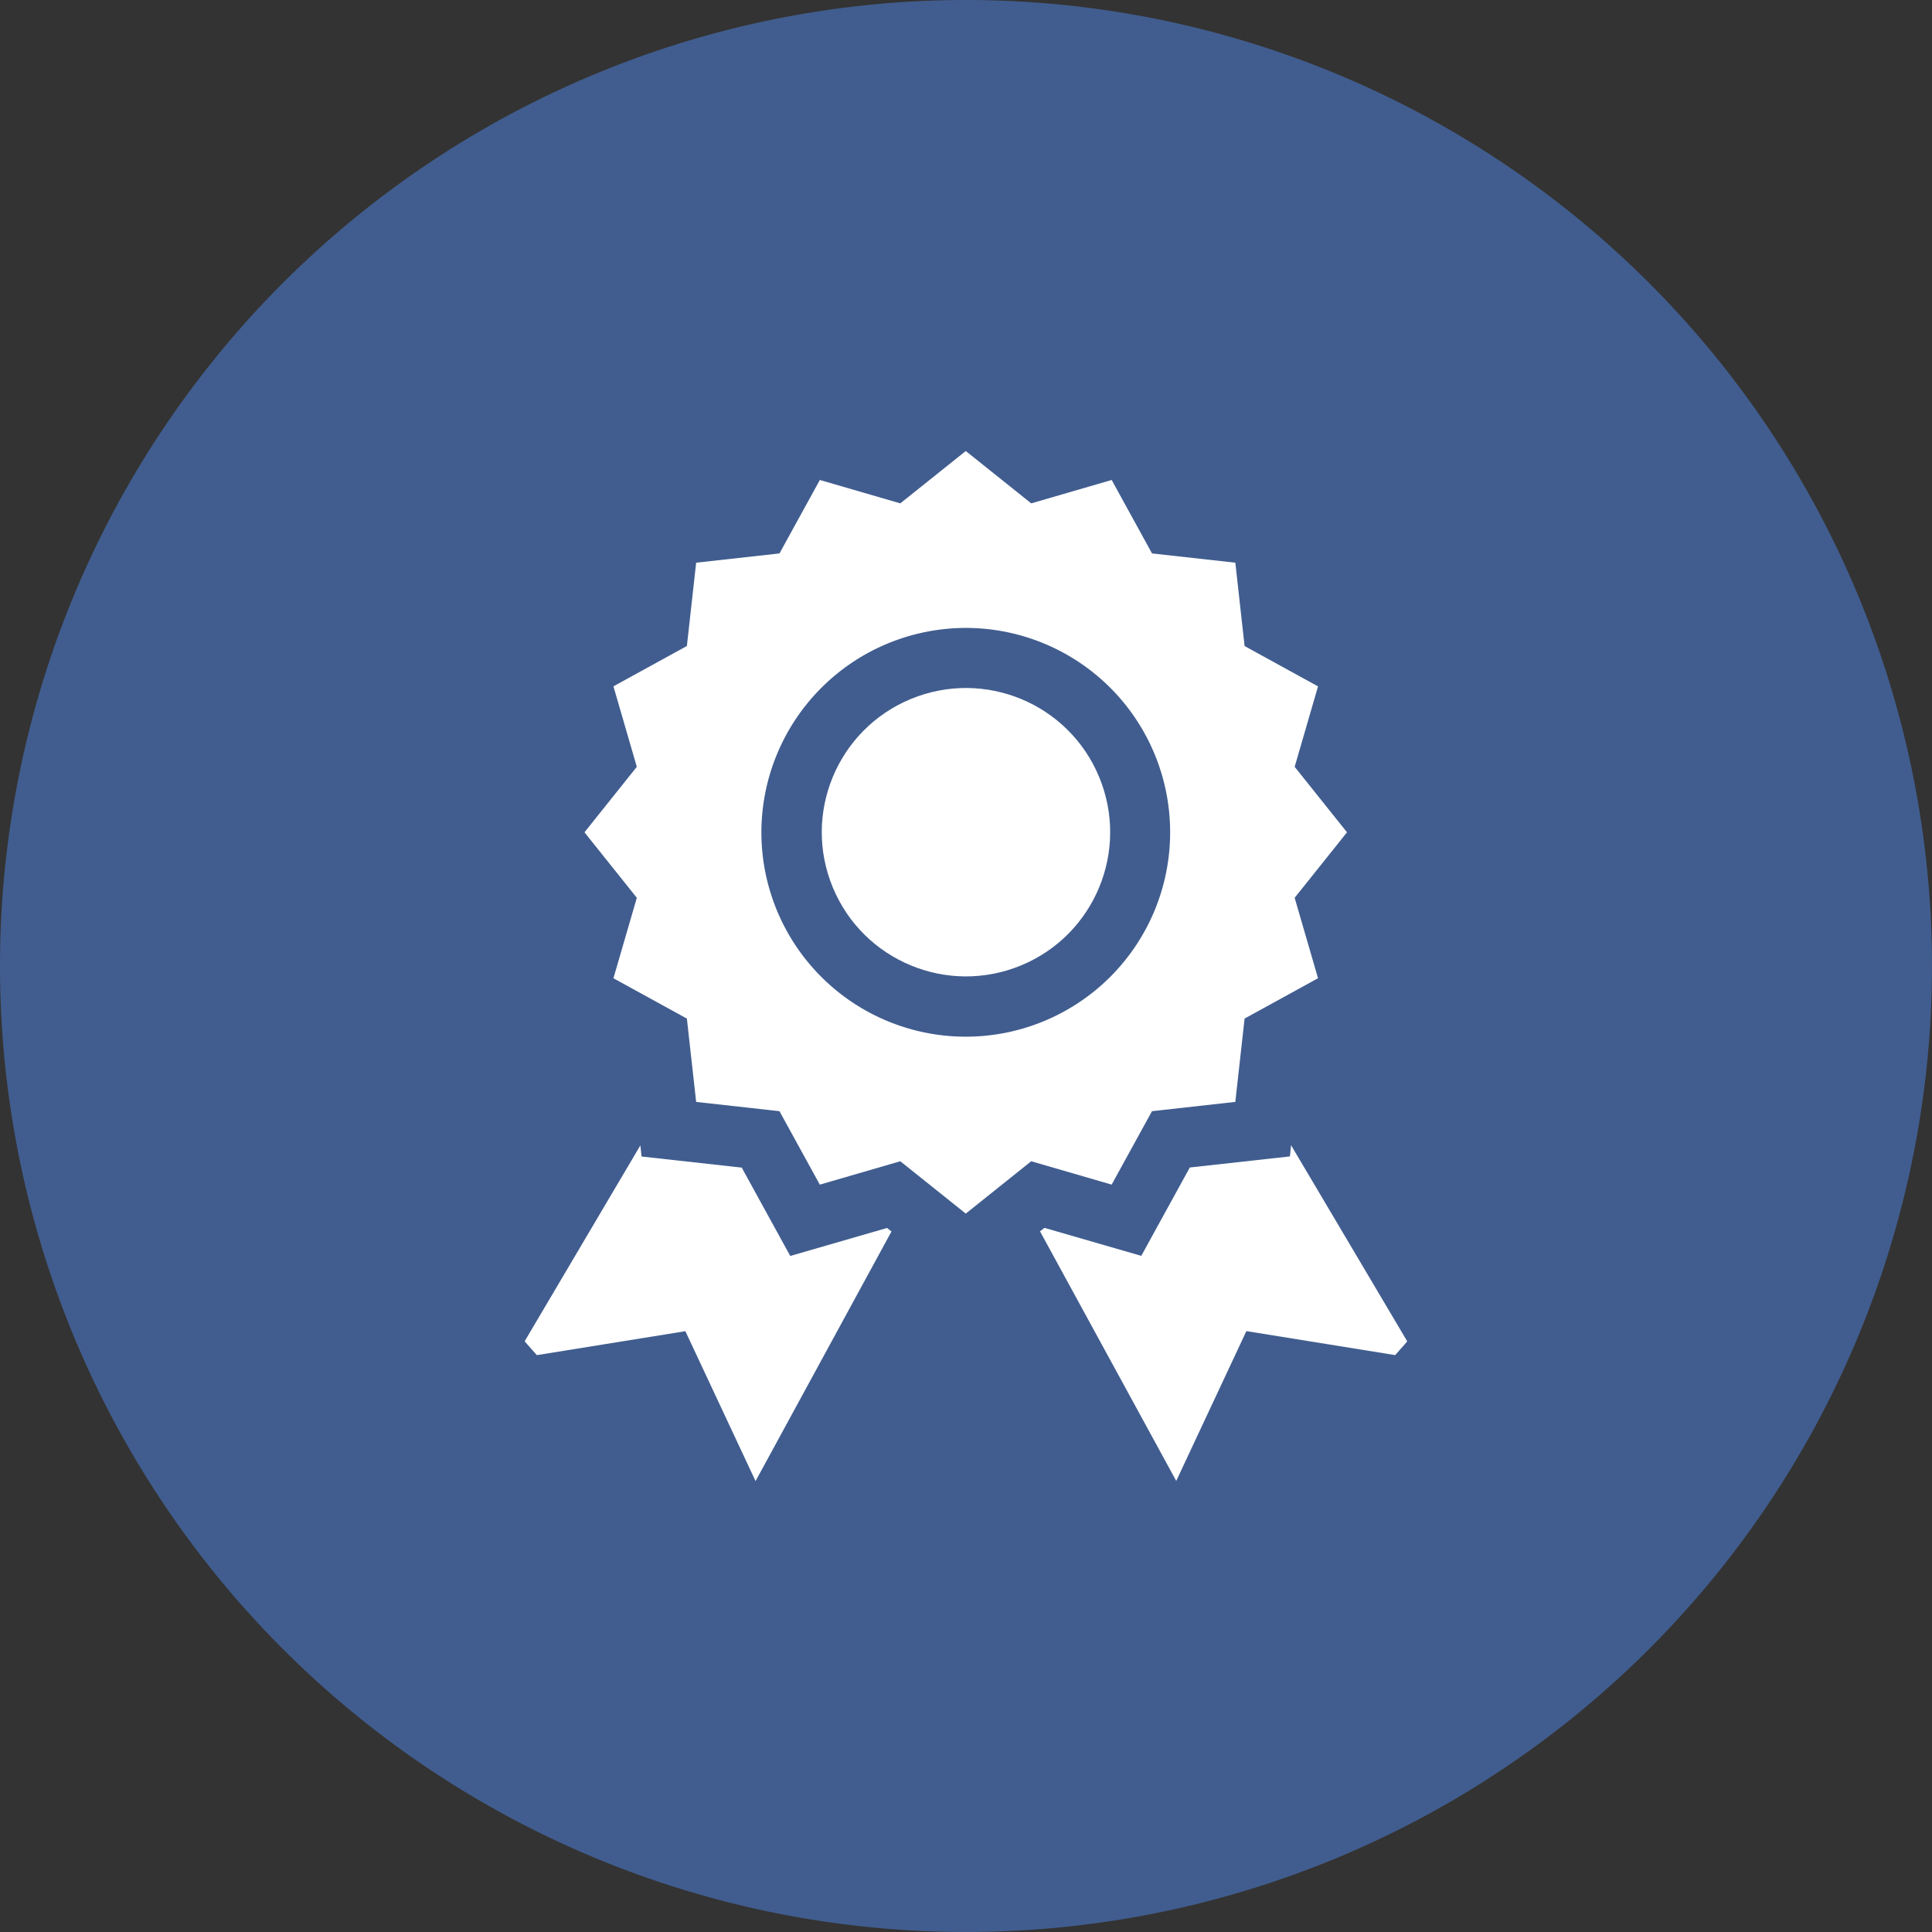 <svg xmlns="http://www.w3.org/2000/svg" xmlns:xlink="http://www.w3.org/1999/xlink" width="87.073" height="87.073" viewBox="0 0 87.073 87.073">
  <rect x="0" y="0" width="87.073" height="87.073" fill="#333333" stroke="none"/>
  <defs>
    <clipPath id="clip-path">
      <path id="Path_3506" data-name="Path 3506" d="M26.109,0A26.109,26.109,0,1,1,0,26.109,26.109,26.109,0,0,1,26.109,0Z" transform="translate(651.427 2069.427)" fill="#fff"/>
    </clipPath>
  </defs>
  <g id="Group_639" data-name="Group 639" transform="translate(-634 -2052)">
    <path id="Path_3461" data-name="Path 3461" d="M43.536,0A43.536,43.536,0,1,1,0,43.536,43.536,43.536,0,0,1,43.536,0Z" transform="translate(634 2052)" fill="#415d8f"/>
    <g id="Mask_Group_17" data-name="Mask Group 17" clip-path="url(#clip-path)">
      <g id="XMLID_264_" transform="translate(653.97 2072.327)">
        <path id="XMLID_266_" d="M41.127,35.7l-4.513.5-2.187,3.982L30.063,38.92l-.2.156,6.14,11.249,3.161-6.752,7.713,1.244-5.7-9.623Z" transform="translate(-2.961 -3.909)" fill="#fff"/>
        <path id="XMLID_267_" d="M15.646,40.188l-2.187-3.982-4.513-.5-.056-.5-5.68,9.615,7.709-1.243,3.163,6.756,6.126-11.25-.2-.158Z" transform="translate(0 -3.91)" fill="#fff"/>
        <path id="XMLID_270_" d="M23.951,34.368,26.9,32.009l3.626,1.053,1.818-3.31,3.755-.418.418-3.755,3.31-1.818-1.053-3.626,2.359-2.951-2.359-2.951,1.053-3.626-3.31-1.818L36.1,5.033l-3.755-.418-1.818-3.31L26.9,2.359,23.951,0,21,2.359,17.374,1.305l-1.818,3.31L11.8,5.033l-.418,3.755-3.31,1.818,1.053,3.626L6.767,17.184l2.359,2.951L8.072,23.761l3.31,1.818.418,3.756,3.755.418,1.818,3.31L21,32.009Zm0-26.395a9.211,9.211,0,1,1-9.211,9.211A9.222,9.222,0,0,1,23.951,7.973Z" transform="translate(-0.395)" fill="#fff"/>
        <ellipse id="XMLID_271_" cx="6.496" cy="6.496" rx="6.496" ry="6.496" transform="matrix(0.924, -0.383, 0.383, 0.924, 15.075, 13.665)" fill="#fff"/>
      </g>
    </g>
  </g>
</svg>
